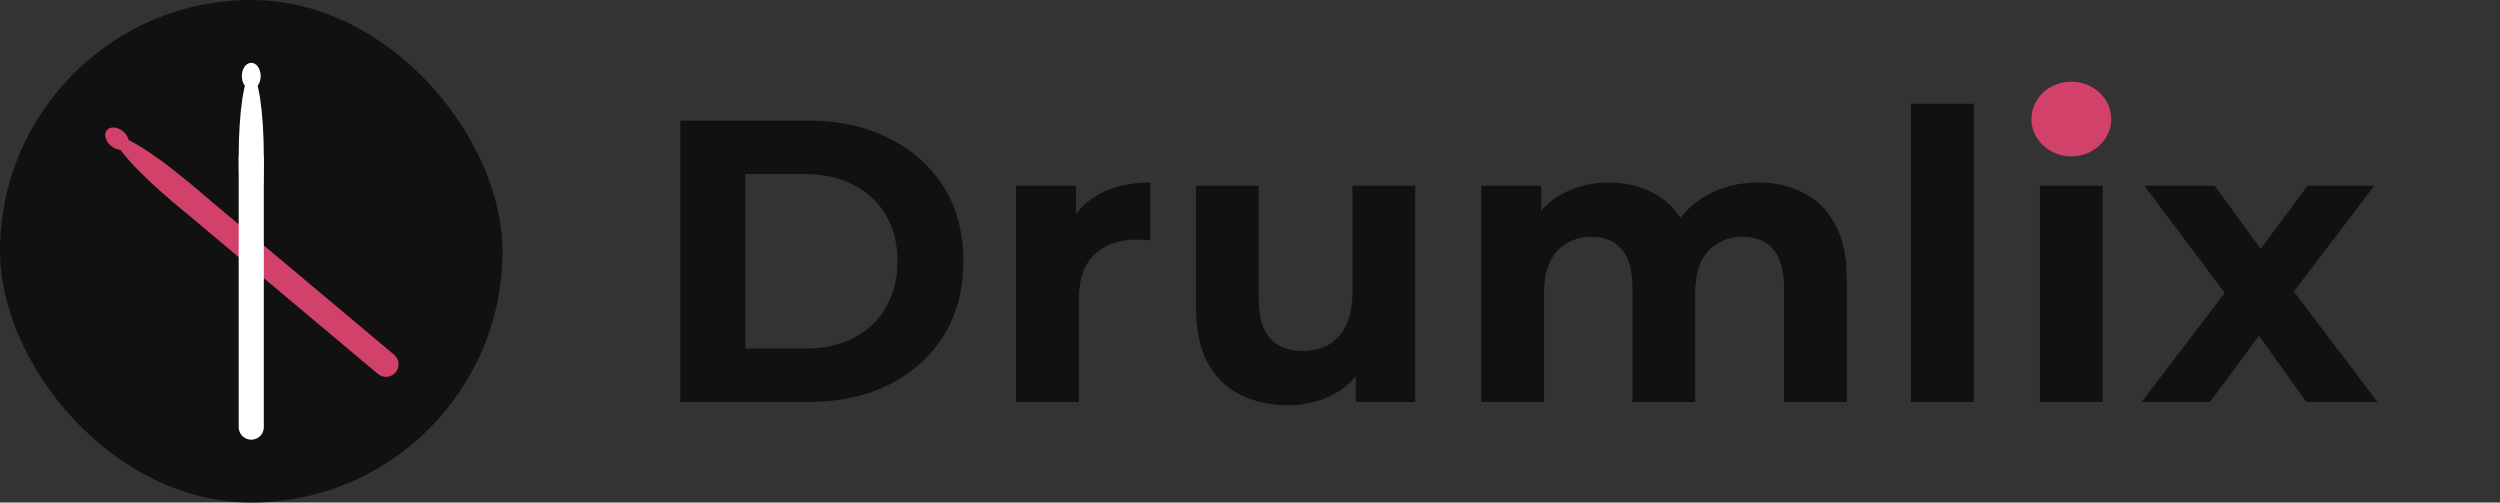 <svg viewBox="0 0 398 80" fill="none" xmlns="http://www.w3.org/2000/svg">
<rect x="0" y="0" width="398" height="80" fill="#333333" stroke="none"/>
<g clip-path="url(#clip0_19_16)">
<path d="M108.312 64V19.2H128.664C133.528 19.2 137.816 20.139 141.528 22.016C145.24 23.851 148.141 26.432 150.232 29.76C152.323 33.088 153.368 37.035 153.368 41.6C153.368 46.123 152.323 50.069 150.232 53.44C148.141 56.768 145.24 59.371 141.528 61.248C137.816 63.083 133.528 64 128.664 64H108.312ZM118.68 55.488H128.152C131.139 55.488 133.72 54.933 135.896 53.824C138.115 52.672 139.821 51.051 141.016 48.96C142.253 46.869 142.872 44.416 142.872 41.6C142.872 38.741 142.253 36.288 141.016 34.24C139.821 32.149 138.115 30.549 135.896 29.44C133.72 28.288 131.139 27.712 128.152 27.712H118.68V55.488ZM161.763 64V29.568H171.299V39.296L169.955 36.48C170.979 34.048 172.622 32.213 174.883 30.976C177.144 29.696 179.896 29.056 183.139 29.056V38.272C182.712 38.229 182.328 38.208 181.987 38.208C181.646 38.165 181.283 38.144 180.899 38.144C178.168 38.144 175.95 38.933 174.243 40.512C172.579 42.048 171.747 44.459 171.747 47.744V64H161.763ZM205.133 64.512C202.275 64.512 199.715 63.957 197.453 62.848C195.235 61.739 193.507 60.053 192.269 57.792C191.032 55.488 190.413 52.565 190.413 49.024V29.568H200.397V47.552C200.397 50.411 200.995 52.523 202.189 53.888C203.427 55.211 205.155 55.872 207.373 55.872C208.909 55.872 210.275 55.552 211.469 54.912C212.664 54.229 213.603 53.205 214.285 51.84C214.968 50.432 215.309 48.683 215.309 46.592V29.568H225.293V64H215.821V54.528L217.549 57.28C216.397 59.669 214.691 61.483 212.429 62.72C210.211 63.915 207.779 64.512 205.133 64.512ZM279.919 29.056C282.65 29.056 285.06 29.611 287.151 30.72C289.284 31.787 290.948 33.451 292.143 35.712C293.38 37.931 293.999 40.789 293.999 44.288V64H284.015V45.824C284.015 43.051 283.439 41.003 282.287 39.68C281.135 38.357 279.514 37.696 277.423 37.696C275.972 37.696 274.671 38.037 273.519 38.72C272.367 39.36 271.471 40.341 270.831 41.664C270.191 42.987 269.871 44.672 269.871 46.72V64H259.887V45.824C259.887 43.051 259.311 41.003 258.159 39.68C257.05 38.357 255.45 37.696 253.359 37.696C251.908 37.696 250.607 38.037 249.455 38.72C248.303 39.36 247.407 40.341 246.767 41.664C246.127 42.987 245.807 44.672 245.807 46.72V64H235.823V29.568H245.359V38.976L243.567 36.224C244.762 33.877 246.447 32.107 248.623 30.912C250.842 29.675 253.359 29.056 256.175 29.056C259.332 29.056 262.084 29.867 264.431 31.488C266.82 33.067 268.399 35.499 269.167 38.784L265.647 37.824C266.799 35.136 268.634 33.003 271.151 31.424C273.711 29.845 276.634 29.056 279.919 29.056ZM304.228 64V16.512H314.212V64H304.228ZM324.758 64V29.568H334.742V64H324.758ZM329.75 24.768C327.915 24.768 326.422 24.235 325.27 23.168C324.118 22.101 323.542 20.779 323.542 19.2C323.542 17.621 324.118 16.299 325.27 15.232C326.422 14.165 327.915 13.632 329.75 13.632C331.585 13.632 333.078 14.144 334.23 15.168C335.382 16.149 335.958 17.429 335.958 19.008C335.958 20.672 335.382 22.059 334.23 23.168C333.121 24.235 331.627 24.768 329.75 24.768ZM340.936 64L356.36 43.776L356.168 49.28L341.384 29.568H352.584L361.928 42.432L357.704 42.56L367.368 29.568H377.992L363.144 49.088V43.712L378.504 64H367.176L357.384 50.304L361.544 50.88L351.816 64H340.936Z" fill="#111111"/>
<ellipse cx="329.755" cy="18.95" rx="6.355" ry="5.95" fill="#D1416A"/>
<rect width="80" height="80" rx="40" fill="#111111"/>
<path d="M27.224 31.89L29.795 28.826L62.735 56.466C63.581 57.176 63.691 58.438 62.981 59.284C62.271 60.13 61.01 60.24 60.164 59.53L27.224 31.89Z" fill="#D1416A"/>
<ellipse cx="28.509" cy="30.358" rx="2" ry="13.125" transform="rotate(-50 28.509 30.358)" fill="#D1416A"/>
<ellipse cx="18.634" cy="22.072" rx="1.5" ry="2.109" transform="rotate(-50 18.634 22.072)" fill="#D1416A"/>
<path d="M38 25H42V68C42 69.105 41.105 70 40 70C38.895 70 38 69.105 38 68V25Z" fill="white"/>
<ellipse cx="40" cy="25" rx="2" ry="13.125" fill="white"/>
<ellipse cx="40" cy="12.109" rx="1.5" ry="2.109" fill="white"/>
</g>
<defs>
<clipPath id="clip0_19_16">
<rect width="398" height="80" fill="white"/>
</clipPath>
</defs>
</svg>
